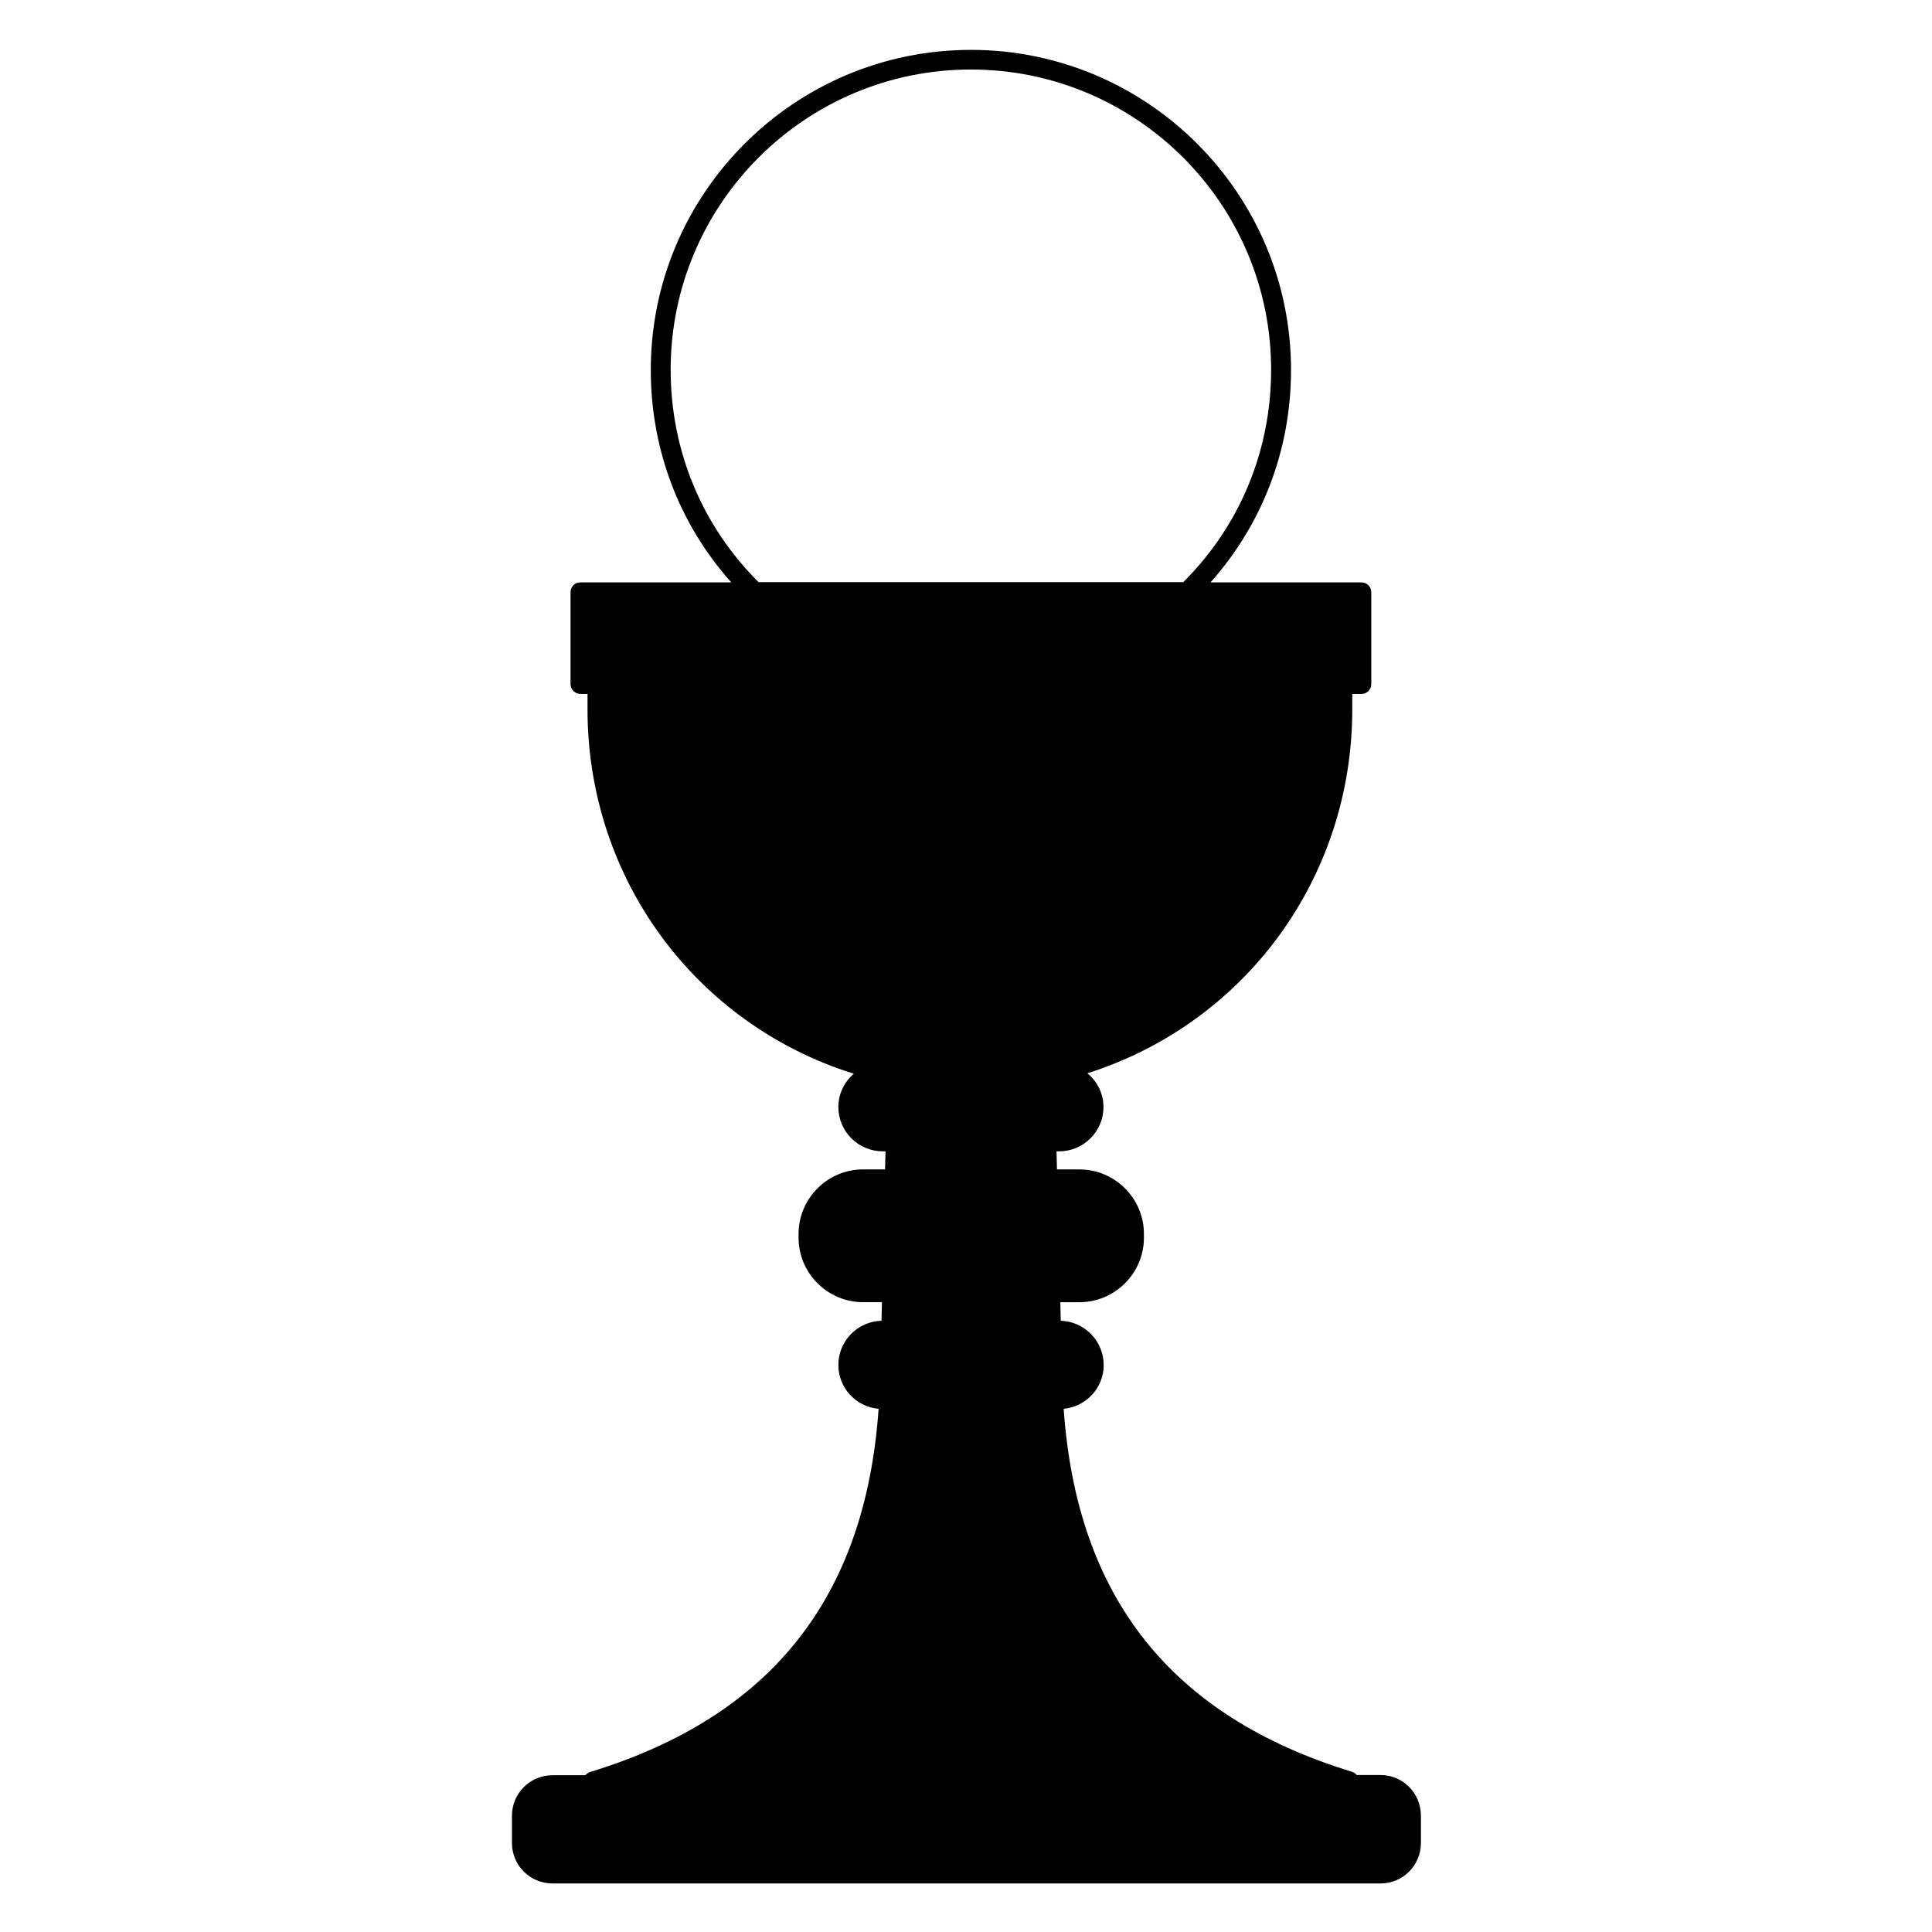 <?xml version="1.0" encoding="UTF-8"?>
<!-- Uploaded to: ICON Repo, www.svgrepo.com, Generator: ICON Repo Mixer Tools -->
<svg fill="#000000" width="800px" height="800px" version="1.1" viewBox="144 144 512 512" xmlns="http://www.w3.org/2000/svg">
 <path d="m509.89 614.4h-6.336c-0.297-0.355-0.711-0.652-1.184-0.828-47.988-14.691-72.988-46.211-76.484-96.211 5.926-0.594 10.605-5.508 10.605-11.613 0-6.34-5.094-11.551-11.375-11.73l-0.117-4.918h5.035c9.48 0 17.121-7.703 17.121-17.121v-0.949c0-9.48-7.703-17.121-17.121-17.121h-5.926l-0.117-4.797h0.711c6.457 0 11.73-5.273 11.73-11.73 0-3.613-1.66-6.812-4.266-8.945 41.762-13.273 70.199-51.723 70.199-96.449v-4.086h2.43c1.48 0 2.606-1.184 2.606-2.606v-24.355c0-1.48-1.184-2.606-2.606-2.606h-39.988c13.805-15.523 21.328-35.25 21.328-56.281 0-46.801-38.035-84.836-84.836-84.836-46.801 0-84.836 38.035-84.836 84.836 0 21.031 7.523 40.82 21.328 56.281h-39.988c-1.48 0-2.606 1.184-2.606 2.606v24.348c0 1.422 1.184 2.606 2.606 2.606h1.895v4.086c0 44.848 28.613 83.414 70.559 96.566-2.488 2.133-4.086 5.332-4.086 8.828 0 6.457 5.273 11.73 11.73 11.73h0.77l-0.117 4.797h-5.805c-9.48 0-17.121 7.703-17.121 17.121v0.949c0 9.48 7.703 17.121 17.121 17.121h4.977l-0.117 4.918c-6.34 0.176-11.434 5.332-11.434 11.73 0 6.102 4.68 11.078 10.664 11.613-3.504 50.066-28.504 81.582-76.551 96.277-0.473 0.176-0.828 0.473-1.184 0.828h-8.707c-5.926 0-10.723 4.797-10.723 10.723v7.227c0 5.926 4.797 10.723 10.723 10.723h219.5c5.863 0 10.664-4.797 10.664-10.723v-7.227c-0.008-5.984-4.805-10.781-10.672-10.781zm-188.16-372.41c0-43.898 35.664-79.566 79.566-79.566 43.898 0 79.566 35.664 79.566 79.566 0 21.328-8.234 41.293-23.281 56.281h-112.56c-15.055-14.988-23.289-34.953-23.289-56.281z"/>
</svg>